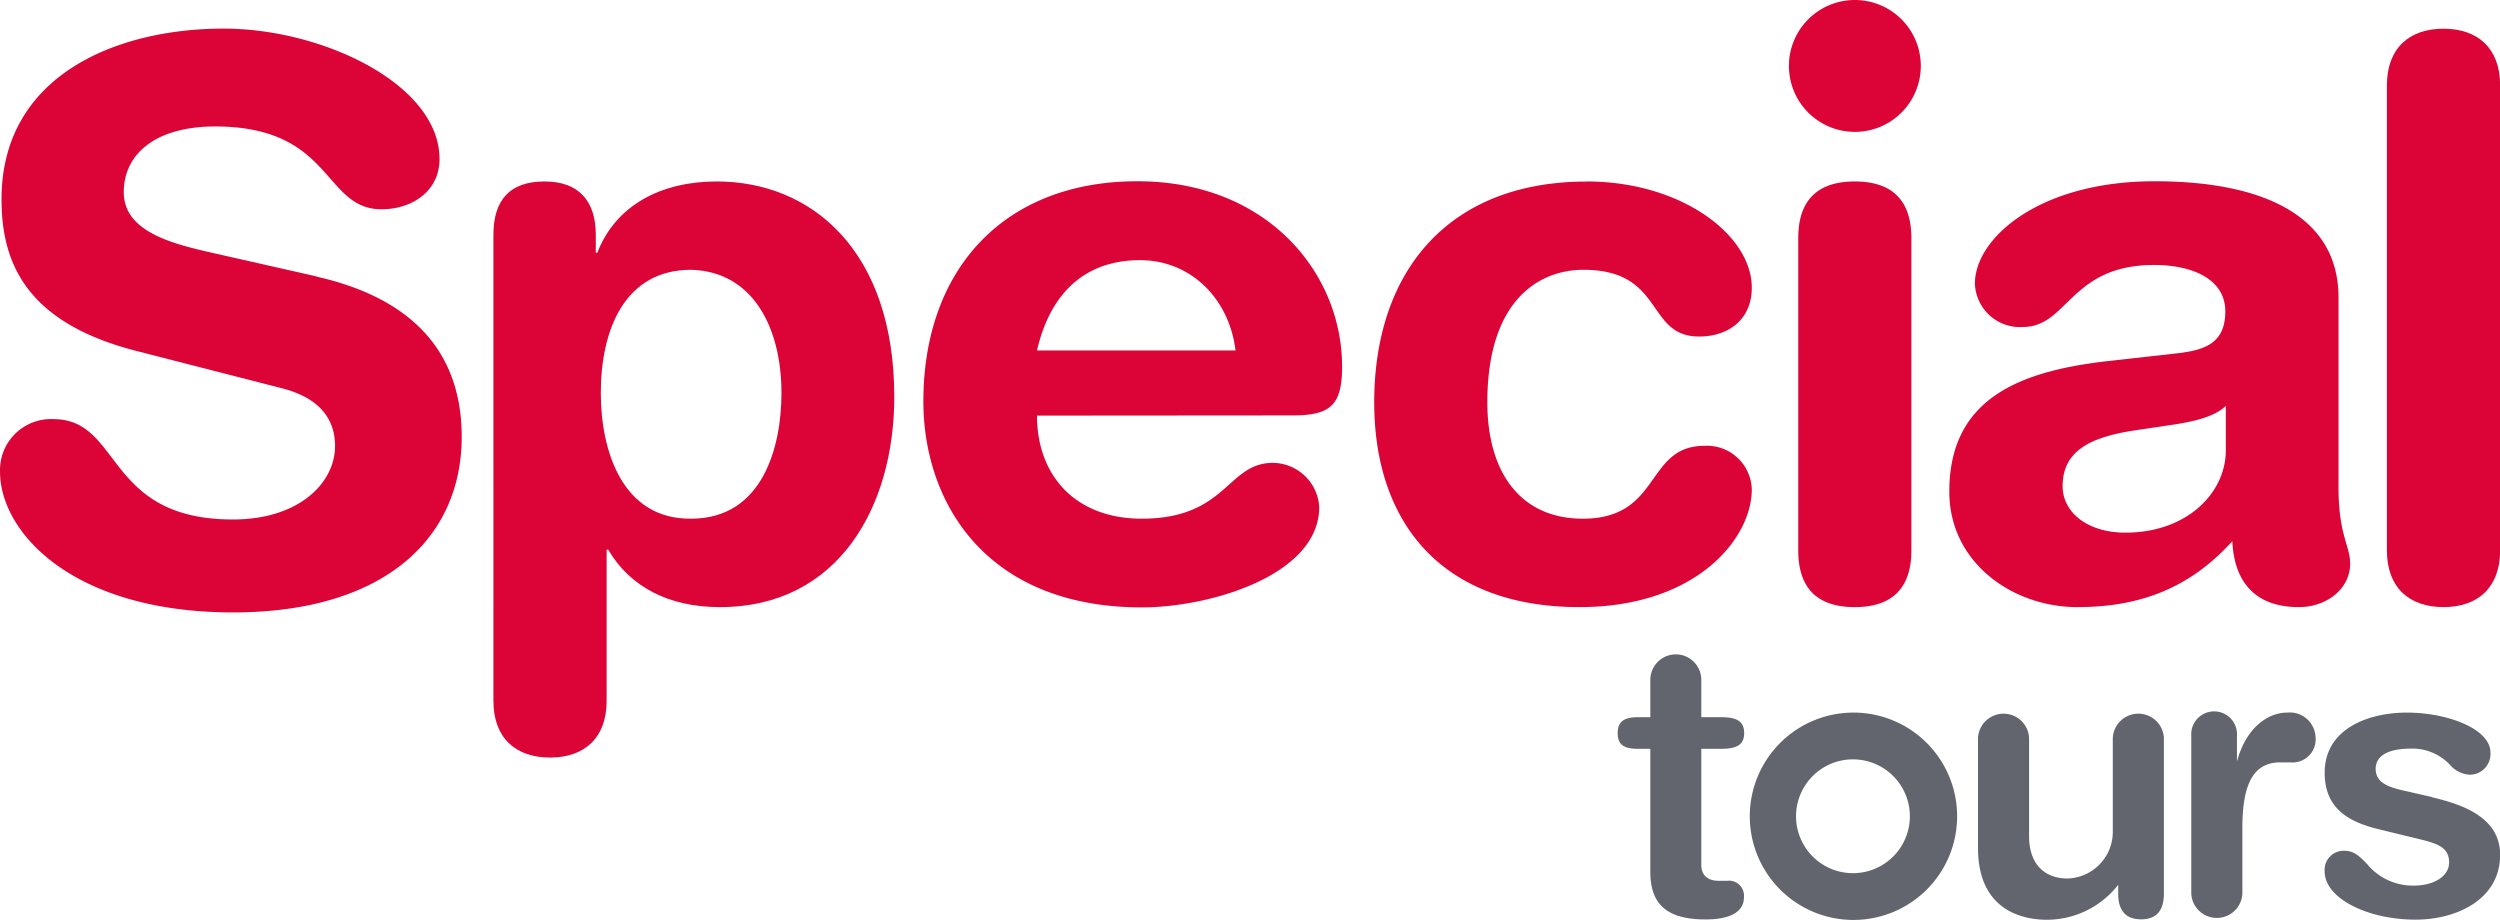 <svg xmlns="http://www.w3.org/2000/svg" id="Capa_1" data-name="Capa 1" width="1920" height="706.484"><defs id="defs1"><style id="style1">            .cls-1{fill:#63656e}.cls-2{fill:#dc0436}        </style></defs><g id="g12" transform="matrix(7.708 0 0 7.708 .02 0)"><path class="cls-1" d="M172.07 87.76h-.81c-1.13 0-1.75-.56-1.75-1.59V74.61h2c1.61 0 2.27-.45 2.27-1.57s-.66-1.58-2.27-1.58h-2v-3.72a2.54 2.54 0 0 0-5.08 0v3.72h-1.25c-1.39 0-2 .46-2 1.58s.57 1.57 2 1.57h1.25v12.25c0 3.29 1.7 4.75 5.51 4.75 1.74 0 3.82-.39 3.82-2.23a1.5 1.5 0 0 0-1.69-1.62" id="path1"></path><path class="cls-1" d="M184.62 87a5.67 5.67 0 1 1 5.67-5.67 5.67 5.67 0 0 1-5.67 5.67m0-16A10.33 10.33 0 1 0 195 81.28 10.33 10.33 0 0 0 184.62 71Z" id="path2"></path><path class="cls-1" d="M222.88 75.75v-2.44a2.28 2.28 0 1 0-4.55 0v15.76a2.55 2.55 0 0 0 5.09 0V82.5c0-4.52 1.17-6.54 3.79-6.54h1a2.3 2.3 0 0 0 2.5-2.54 2.56 2.56 0 0 0-2.8-2.42c-2.11 0-4.17 1.7-5 4.79" id="path3"></path><path class="cls-1" d="m242.29 79.41-2.36-.54c-1.66-.37-3.23-.72-3.23-2.28 0-.75.46-2 3.53-2a5.13 5.13 0 0 1 3.86 1.6 2.8 2.8 0 0 0 2 1 2.07 2.07 0 0 0 2.05-2.19c0-2.4-4.31-4-8.34-4-3.77 0-8.18 1.57-8.18 6 0 3.77 2.7 5 5.62 5.68l3.62.88c1.83.45 3.16.78 3.16 2.36 0 1.37-1.47 2.32-3.56 2.32a5.89 5.89 0 0 1-4.62-2.16c-.72-.73-1.28-1.31-2.22-1.31a1.9 1.9 0 0 0-2 2.08c0 2.59 4.15 4.78 9.07 4.78 4.05 0 8.41-2 8.41-6.45 0-3.71-3.64-5-6.81-5.75" id="path4"></path><path class="cls-1" d="M211.05 88.06v1c0 1.68.77 2.54 2.28 2.54 1.51 0 2.27-.86 2.27-2.54V73.5a2.55 2.55 0 0 0-5.09 0v9.31a4.65 4.65 0 0 1-4.51 4.72c-2.4 0-3.83-1.56-3.83-4.18V73.5a2.55 2.55 0 0 0-5.09 0v11c0 6.44 4.78 7.14 6.83 7.14a9 9 0 0 0 7.19-3.55" id="path5"></path><path class="cls-2" d="M68.86 26.88c-6.56 0-9 5.87-9 12.29 0 5.79 2.17 12.59 9 12.51 7.19 0 9-7.26 9-12.51 0-6.65-2.93-12.13-9-12.29m-19.7-3.47c0-3.48 1.62-5.33 5.1-5.33 3.32 0 5.1 1.85 5.1 5.33v1.77h.15c1.86-4.79 6.42-7.1 11.9-7.1 9.43 0 17.69 6.87 17.69 21.47 0 10.82-5.48 20.94-17.38 20.94-5.18 0-9-2.09-11.12-5.72h-.16v15.07c0 3.71-2.24 5.64-5.64 5.64-3.4 0-5.64-1.93-5.64-5.64z" id="path6"></path><path class="cls-2" d="M123.1 34.92c-.62-5.18-4.48-9-9.51-9-5.64 0-9 3.47-10.27 9h19.78m-19.78 6.49c0 6 3.86 10.27 10.43 10.27 8.5 0 8.5-5.56 13.06-5.56a4.66 4.66 0 0 1 4.63 4.4c0 6.8-10.89 10-17.69 10C98 60.49 92 49.83 92 40c0-13.14 8-21.94 21.32-21.94 13 0 20.4 9.19 20.4 18.46 0 3.86-1.16 4.87-4.95 4.87z" id="path7"></path><path class="cls-2" d="M158.08 18.08c9.43 0 16.46 5.33 16.46 10.58 0 3.24-2.4 4.87-5.25 4.87-5.34 0-3.41-6.65-11.52-6.65-4.4 0-9.58 3-9.58 13.21 0 7 3.32 11.59 9.51 11.59 7.88 0 6.18-7.26 12.13-7.26a4.47 4.47 0 0 1 4.71 4.33c0 4.94-5.56 11.74-17.15 11.74-13.91 0-20.47-8.58-20.47-20.4 0-13 7.34-22 21.16-22" id="path8"></path><path class="cls-2" d="M179.17 23.71c0-3 1.23-5.63 5.63-5.63s5.64 2.62 5.64 5.63v31.14c0 3-1.23 5.64-5.64 5.64s-5.63-2.63-5.63-5.64V23.71M184.8 0a6.57 6.57 0 1 1-6.56 6.57A6.57 6.57 0 0 1 184.8 0Z" id="path9"></path><path class="cls-2" d="M221.73 40.48c-1.23 1.16-3.55 1.55-4.86 1.78l-4.1.61c-4.71.7-7.26 2.17-7.26 5.57 0 2.55 2.39 4.63 6.26 4.63 6.18 0 10-4 10-8.19v-4.4M233 48.59c0 4.71 1.16 5.8 1.16 7.57 0 2.55-2.39 4.33-5.1 4.33-4.86 0-6.49-3.09-6.64-6.57-4.4 4.87-9.5 6.57-15.45 6.57-6.41 0-12.75-4.4-12.75-11.51 0-9.35 7.11-12 15.76-13l6.88-.77c2.7-.31 4.86-.93 4.86-4.18 0-3.25-3.32-4.63-7.1-4.63-8.35 0-8.58 6.18-13.06 6.18a4.49 4.49 0 0 1-4.79-4.33c0-4.48 6.34-10.19 17.92-10.19 10.82 0 18.31 3.47 18.31 11.58z" id="path10"></path><path class="cls-2" d="M237.82 8.5c0-3.71 2.24-5.64 5.64-5.64 3.4 0 5.64 1.93 5.64 5.64v46.35c0 3.71-2.24 5.64-5.64 5.64-3.4 0-5.64-1.93-5.64-5.64V8.5" id="path11"></path><path class="cls-2" d="M31.53 27.56C43.1 30.18 46 37.05 46 43.52c0 10-7.56 17.5-22.82 17.5C7.17 61 0 53 0 47a5.08 5.08 0 0 1 5.32-5.24c6.86 0 5.09 10 17.89 10 6.55 0 10.17-3.62 10.17-7.32 0-2.24-1.08-4.71-5.39-5.78L13.72 35C2.24 32.11.15 25.79.15 19.85c0-12.33 11.42-17 22.13-17 9.87 0 21.51 5.55 21.51 13 0 3.17-2.7 5-5.78 5-5.86 0-4.78-8.25-16.58-8.25-5.86 0-9.1 2.69-9.1 6.55s4.63 5.09 8.64 6l10.56 2.39" id="path12"></path></g></svg>